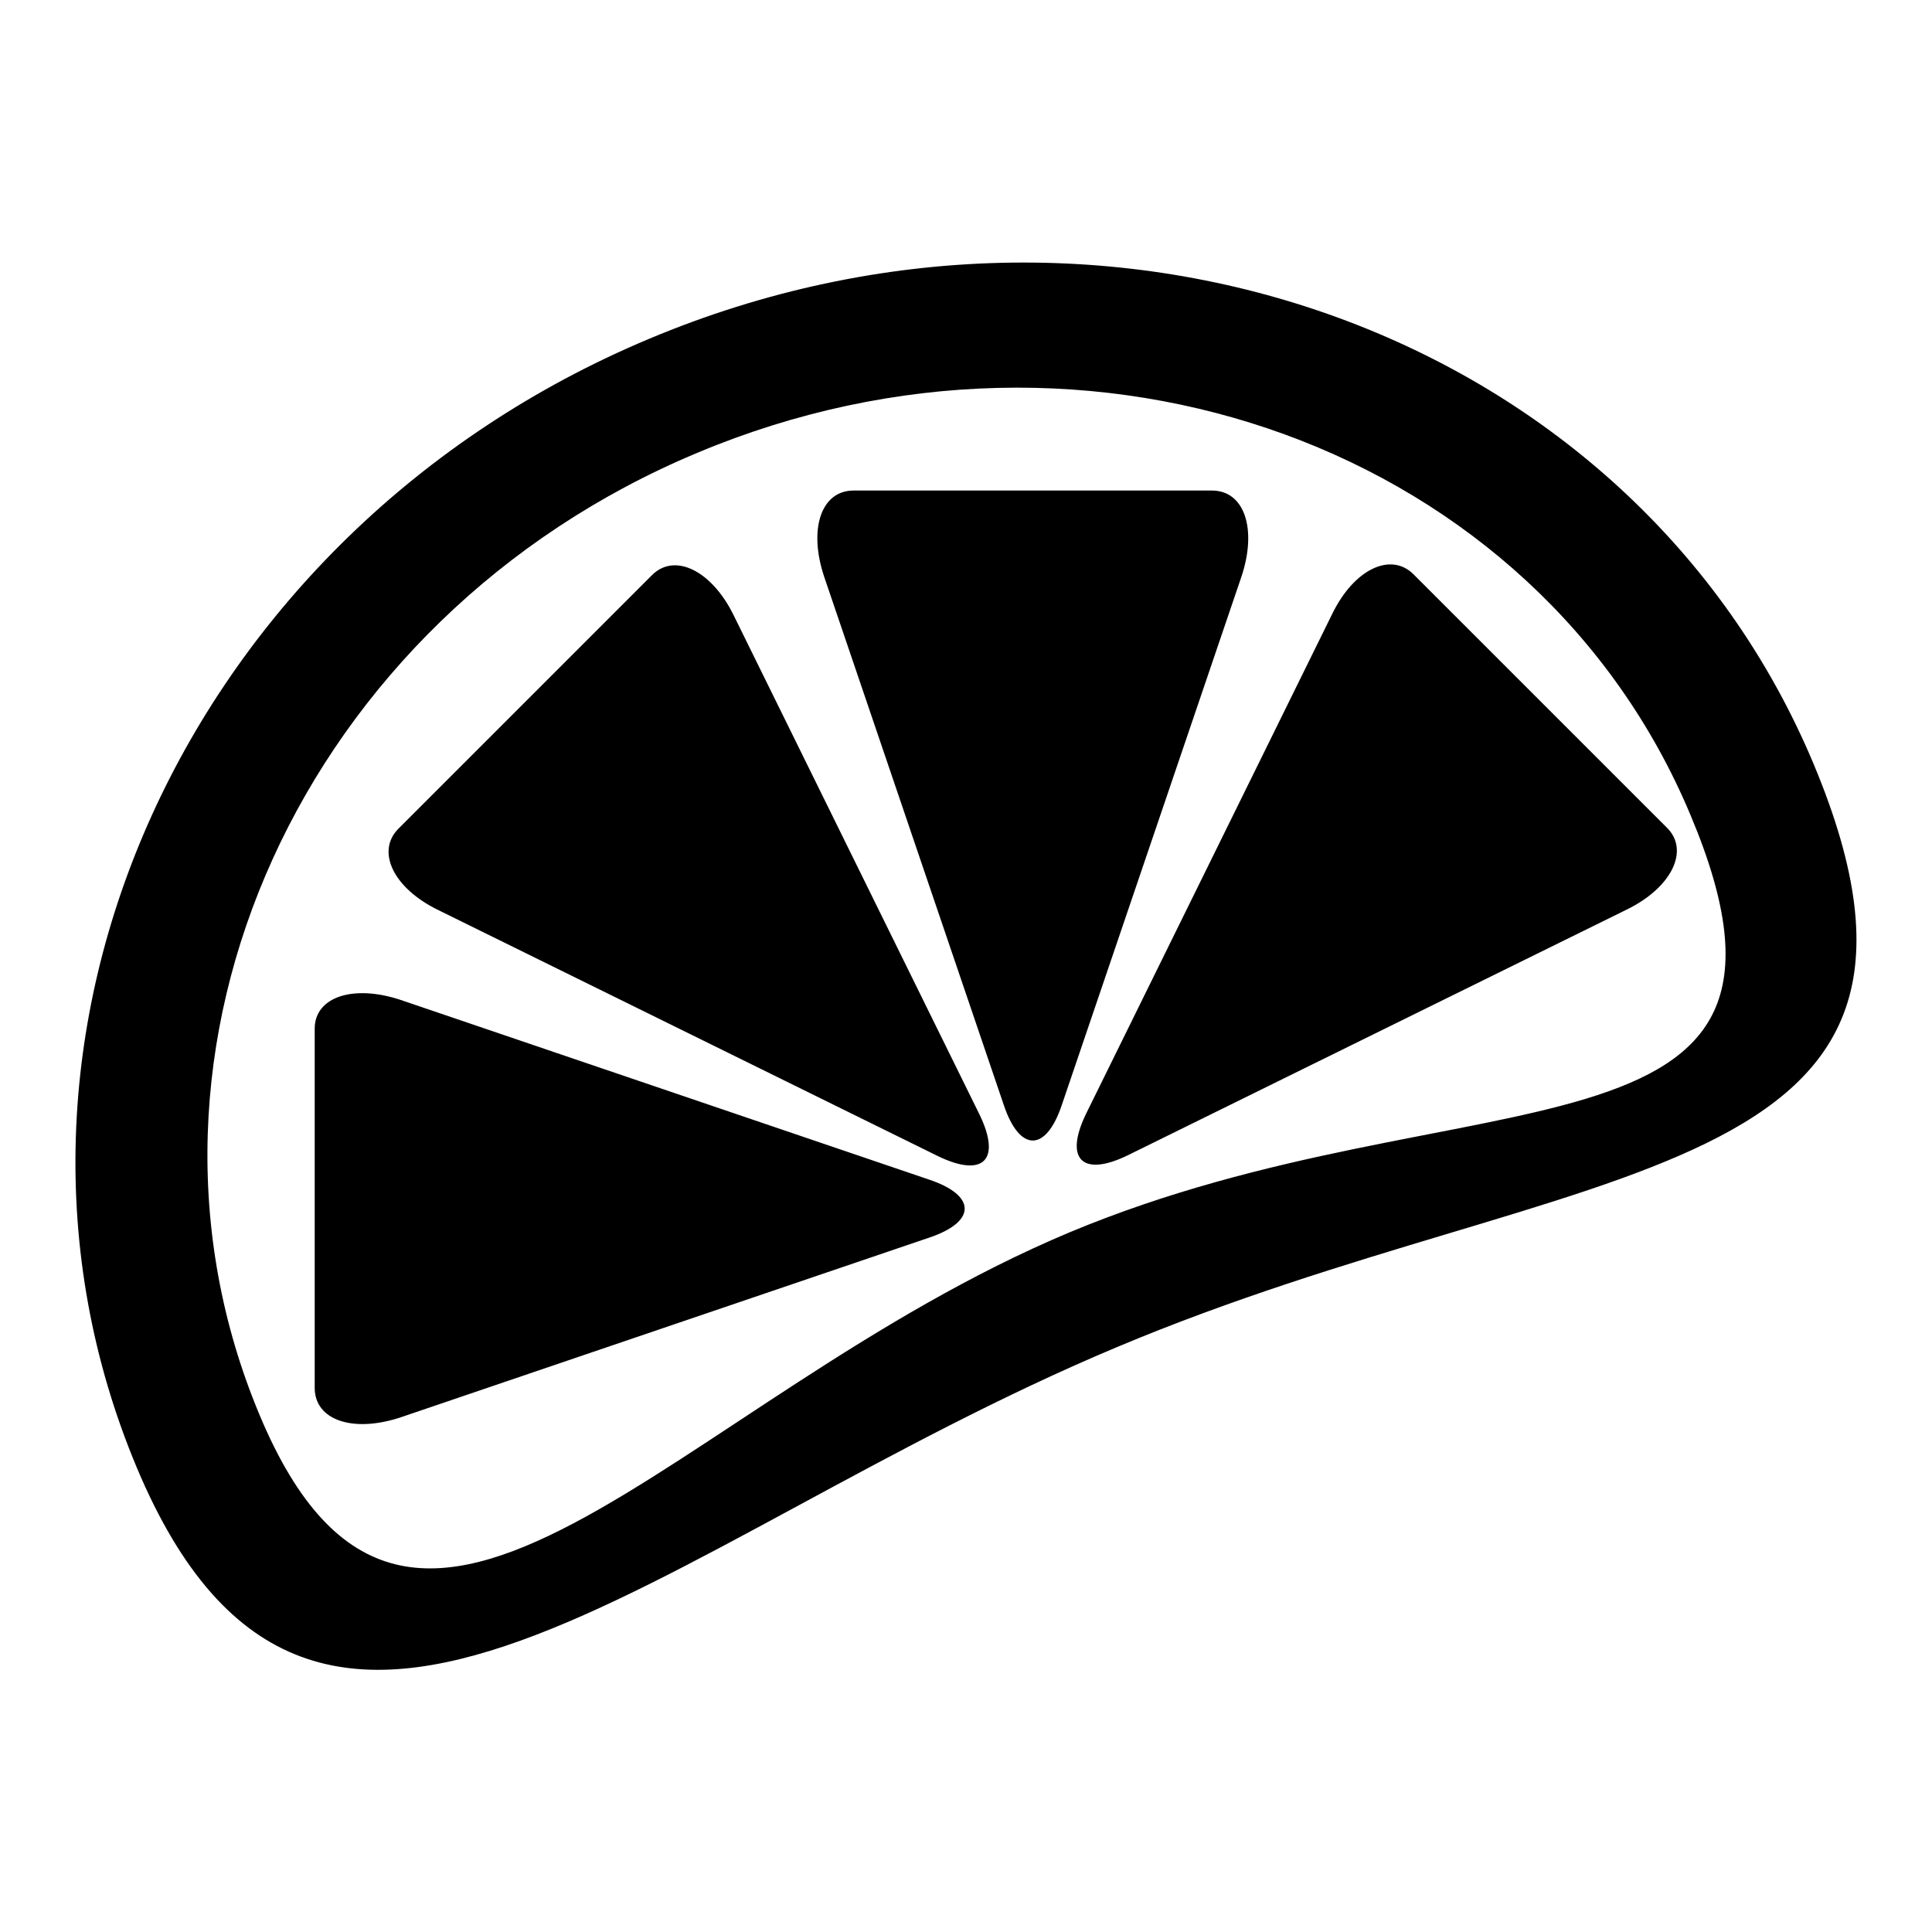 <?xml version="1.0" encoding="utf-8"?>
<!-- Svg Vector Icons : http://www.onlinewebfonts.com/icon -->
<!DOCTYPE svg PUBLIC "-//W3C//DTD SVG 1.1//EN" "http://www.w3.org/Graphics/SVG/1.1/DTD/svg11.dtd">
<svg version="1.1" xmlns="http://www.w3.org/2000/svg" xmlns:xlink="http://www.w3.org/1999/xlink" x="0px" y="0px" viewBox="0 0 256 256" enable-background="new 0 0 256 256" xml:space="preserve">
<g> <path fill="#000000" d="M164.5,76.4l-11.9,35l-11.9,35c-2.1,6.3-5.6,6.3-7.7,0l-11.9-35l-11.9-35c-2.1-6.3-0.4-11.4,3.9-11.4h23.8 h23.7C164.9,65,166.6,70.1,164.5,76.4L164.5,76.4z M176.5,81.4c2.9-6,7.8-8.3,10.8-5.3l16.8,16.8l16.8,16.8c3,3,0.6,7.9-5.3,10.8 l-33.1,16.3l-33.1,16.3c-6,2.9-8.4,0.5-5.5-5.5l16.3-33.1L176.5,81.4L176.5,81.4z M113.5,114.6l16.3,33.1c2.9,6,0.5,8.4-5.5,5.5 l-33.1-16.3l-33.1-16.3c-6-2.9-8.3-7.8-5.3-10.8l16.8-16.8l16.8-16.8c3-3,7.9-0.6,10.8,5.3L113.5,114.6L113.5,114.6z M53.1,132.5 l35,11.9l35,11.9c6.3,2.1,6.3,5.6,0,7.7l-35,11.9l-35,11.9c-6.3,2.1-11.4,0.4-11.4-3.9l0-23.8l0-23.8 C41.7,132.1,46.8,130.4,53.1,132.5L53.1,132.5z M86,44.9C24.7,70.6-5.7,137.6,18.1,194.4c23.8,56.8,68.6,9.8,129.9-15.9 c61.4-25.8,116.1-20.5,92.3-77.3S147.4,19.1,86,44.9z M141.7,163.3c-52.4,22-87,72.7-107.3,24.2C14.1,139.1,40,81.9,92.4,60 c52.4-22,111.3-0.5,131.6,48C244.4,156.4,194.1,141.4,141.7,163.3z"/></g>
</svg>